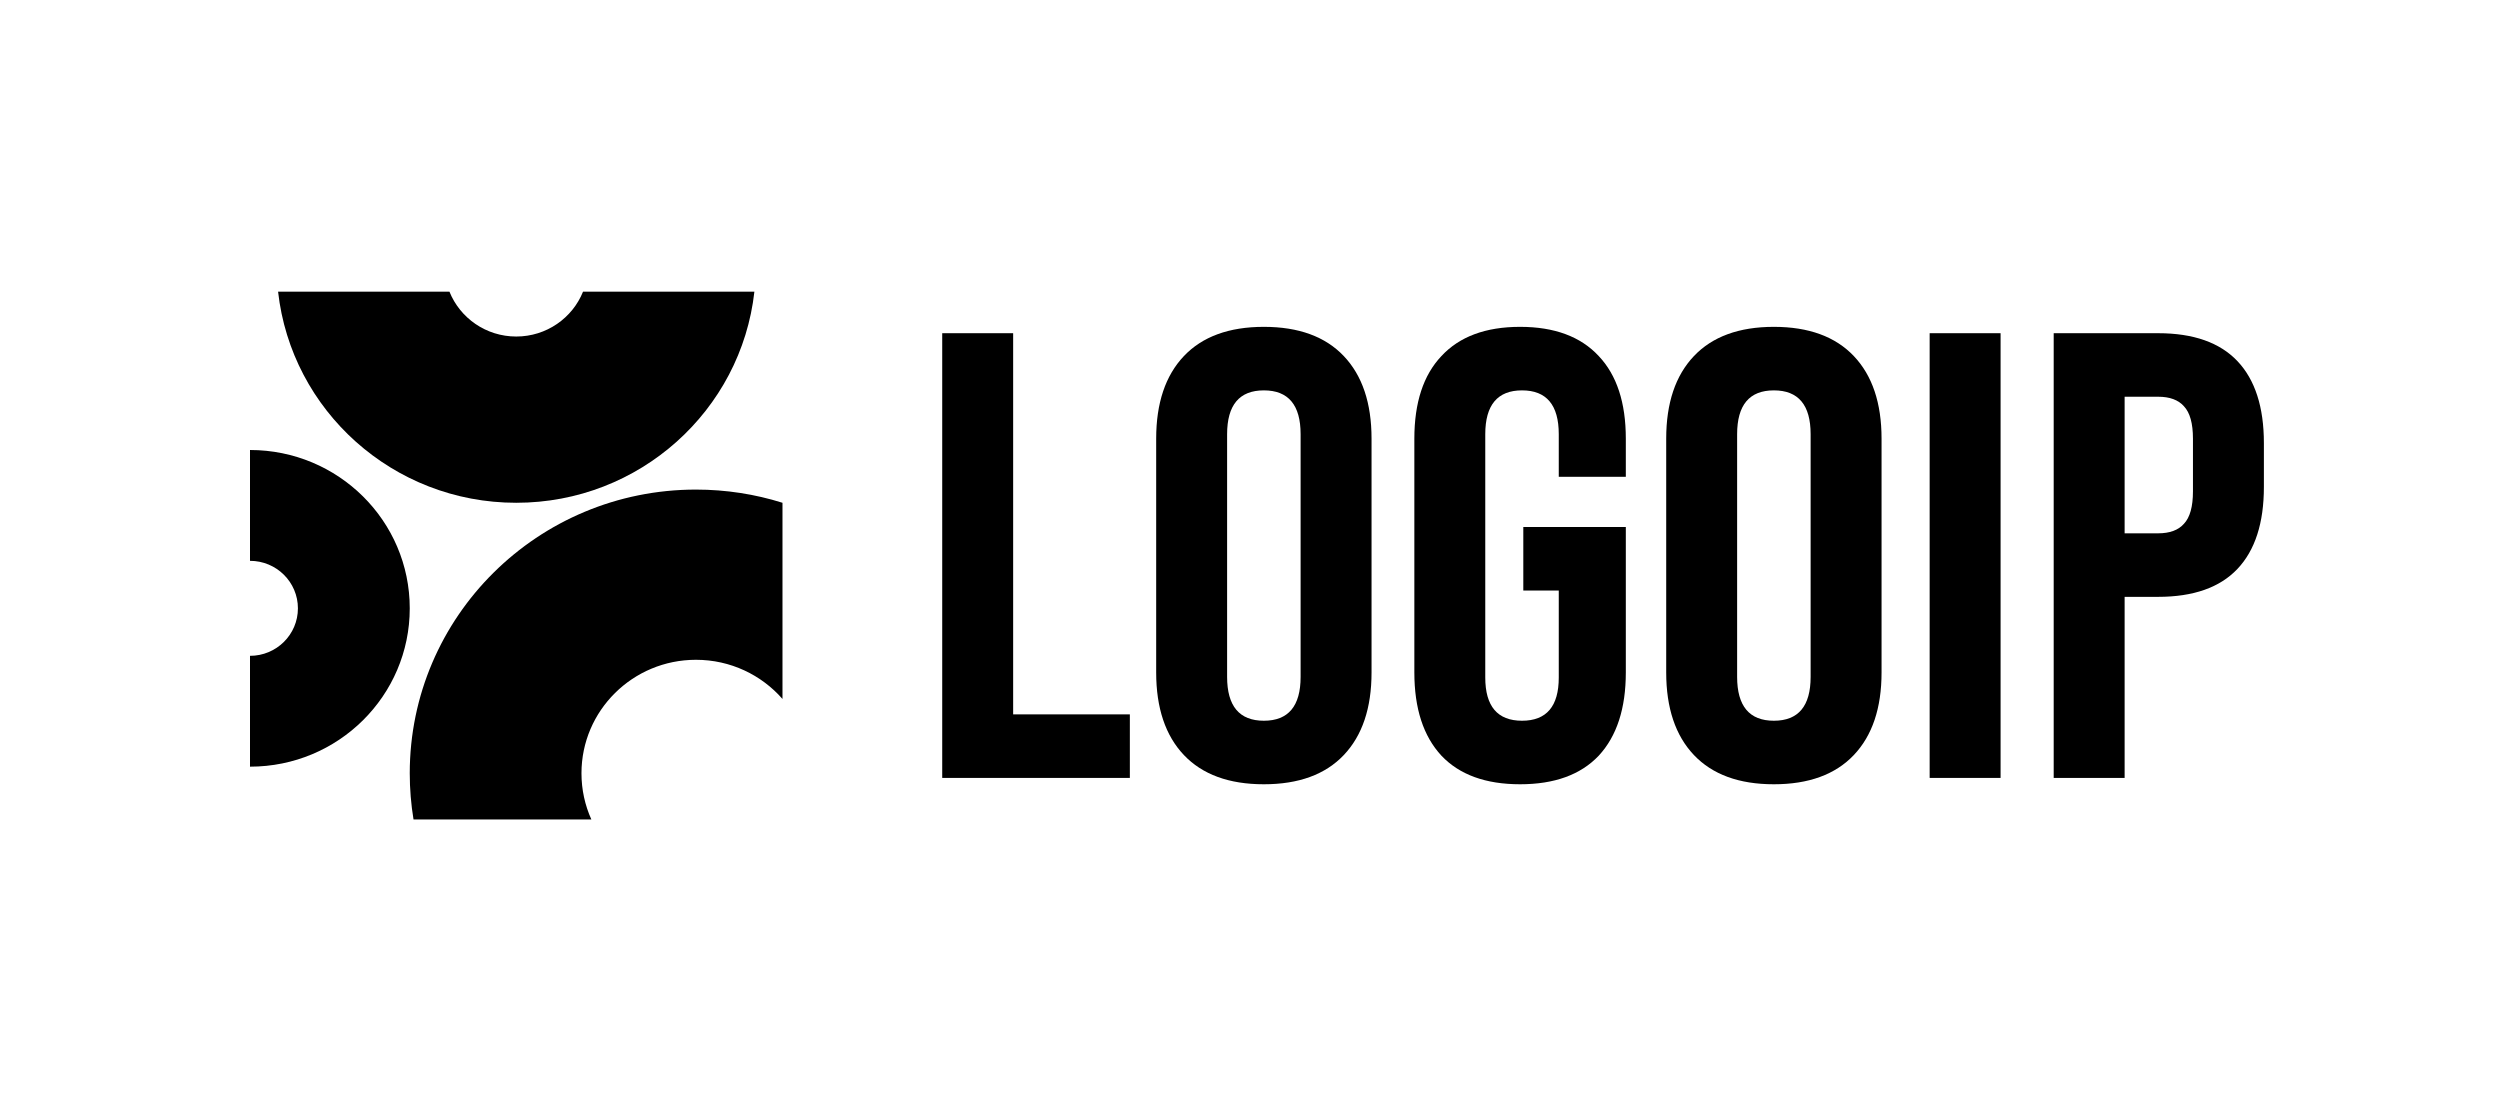 <svg width="180" height="80" viewBox="0 0 180 80" fill="none" xmlns="http://www.w3.org/2000/svg">
<path d="M67.84 23.991H72.947V51.435H81.349V56.01H67.84V23.991Z" fill="black"/>
<path d="M90.998 56.467C88.491 56.467 86.572 55.765 85.241 54.363C83.911 52.96 83.245 50.978 83.245 48.416V31.584C83.245 29.022 83.911 27.04 85.241 25.637C86.572 24.235 88.491 23.533 90.998 23.533C93.505 23.533 95.424 24.235 96.754 25.637C98.085 27.04 98.751 29.022 98.751 31.584V48.416C98.751 50.978 98.085 52.96 96.754 54.363C95.424 55.765 93.505 56.467 90.998 56.467ZM90.998 51.893C92.762 51.893 93.644 50.84 93.644 48.736V31.264C93.644 29.159 92.762 28.107 90.998 28.107C89.234 28.107 88.352 29.159 88.352 31.264V48.736C88.352 50.84 89.234 51.893 90.998 51.893Z" fill="black"/>
<path d="M109.446 56.467C106.97 56.467 105.082 55.781 103.782 54.408C102.482 53.006 101.833 51.008 101.833 48.416V31.584C101.833 28.992 102.482 27.01 103.782 25.637C105.082 24.235 106.97 23.533 109.446 23.533C111.922 23.533 113.81 24.235 115.11 25.637C116.409 27.01 117.059 28.992 117.059 31.584V34.328H112.231V31.264C112.231 29.159 111.349 28.107 109.585 28.107C107.821 28.107 106.939 29.159 106.939 31.264V48.782C106.939 50.856 107.821 51.893 109.585 51.893C111.349 51.893 112.231 50.856 112.231 48.782V42.516H109.678V37.942H117.059V48.416C117.059 51.008 116.409 53.006 115.11 54.408C113.81 55.781 111.922 56.467 109.446 56.467Z" fill="black"/>
<path d="M127.719 56.467C125.212 56.467 123.294 55.765 121.963 54.363C120.632 52.96 119.967 50.978 119.967 48.416V31.584C119.967 29.022 120.632 27.04 121.963 25.637C123.294 24.235 125.212 23.533 127.719 23.533C130.226 23.533 132.145 24.235 133.476 25.637C134.807 27.04 135.472 29.022 135.472 31.584V48.416C135.472 50.978 134.807 52.96 133.476 54.363C132.145 55.765 130.226 56.467 127.719 56.467ZM127.719 51.893C129.483 51.893 130.365 50.84 130.365 48.736V31.264C130.365 29.159 129.483 28.107 127.719 28.107C125.955 28.107 125.073 29.159 125.073 31.264V48.736C125.073 50.84 125.955 51.893 127.719 51.893Z" fill="black"/>
<path d="M138.935 23.991H144.042V56.01H138.935V23.991Z" fill="black"/>
<path d="M147.866 23.991H155.386C157.924 23.991 159.827 24.662 161.097 26.003C162.366 27.345 163 29.312 163 31.904V35.06C163 37.652 162.366 39.619 161.097 40.961C159.827 42.302 157.924 42.973 155.386 42.973H152.973V56.01H147.866V23.991ZM155.386 38.399C156.222 38.399 156.841 38.17 157.244 37.713C157.677 37.256 157.893 36.478 157.893 35.38V31.584C157.893 30.486 157.677 29.709 157.244 29.251C156.841 28.794 156.222 28.565 155.386 28.565H152.973V38.399H155.386Z" fill="black"/>
<path d="M18 55.2C24.352 55.2 29.502 50.096 29.502 43.8C29.502 37.504 24.352 32.4 18 32.4V40.38C19.906 40.38 21.45 41.911 21.45 43.8C21.45 45.689 19.906 47.22 18 47.22V55.2Z" fill="black"/>
<path d="M56.339 36.2C54.373 35.583 52.28 35.25 50.108 35.25C38.727 35.25 29.502 44.395 29.502 55.675C29.502 56.807 29.595 57.918 29.773 59H42.577C42.12 57.984 41.866 56.859 41.866 55.675C41.866 51.163 45.556 47.505 50.108 47.505C52.597 47.505 54.827 48.598 56.339 50.325V36.2Z" fill="black"/>
<path d="M20.022 21C20.976 29.55 28.289 36.2 37.169 36.2C46.049 36.2 53.363 29.55 54.316 21H41.978C41.217 22.893 39.35 24.23 37.169 24.23C34.988 24.23 33.122 22.893 32.36 21H20.022Z" fill="black"/>
</svg>
